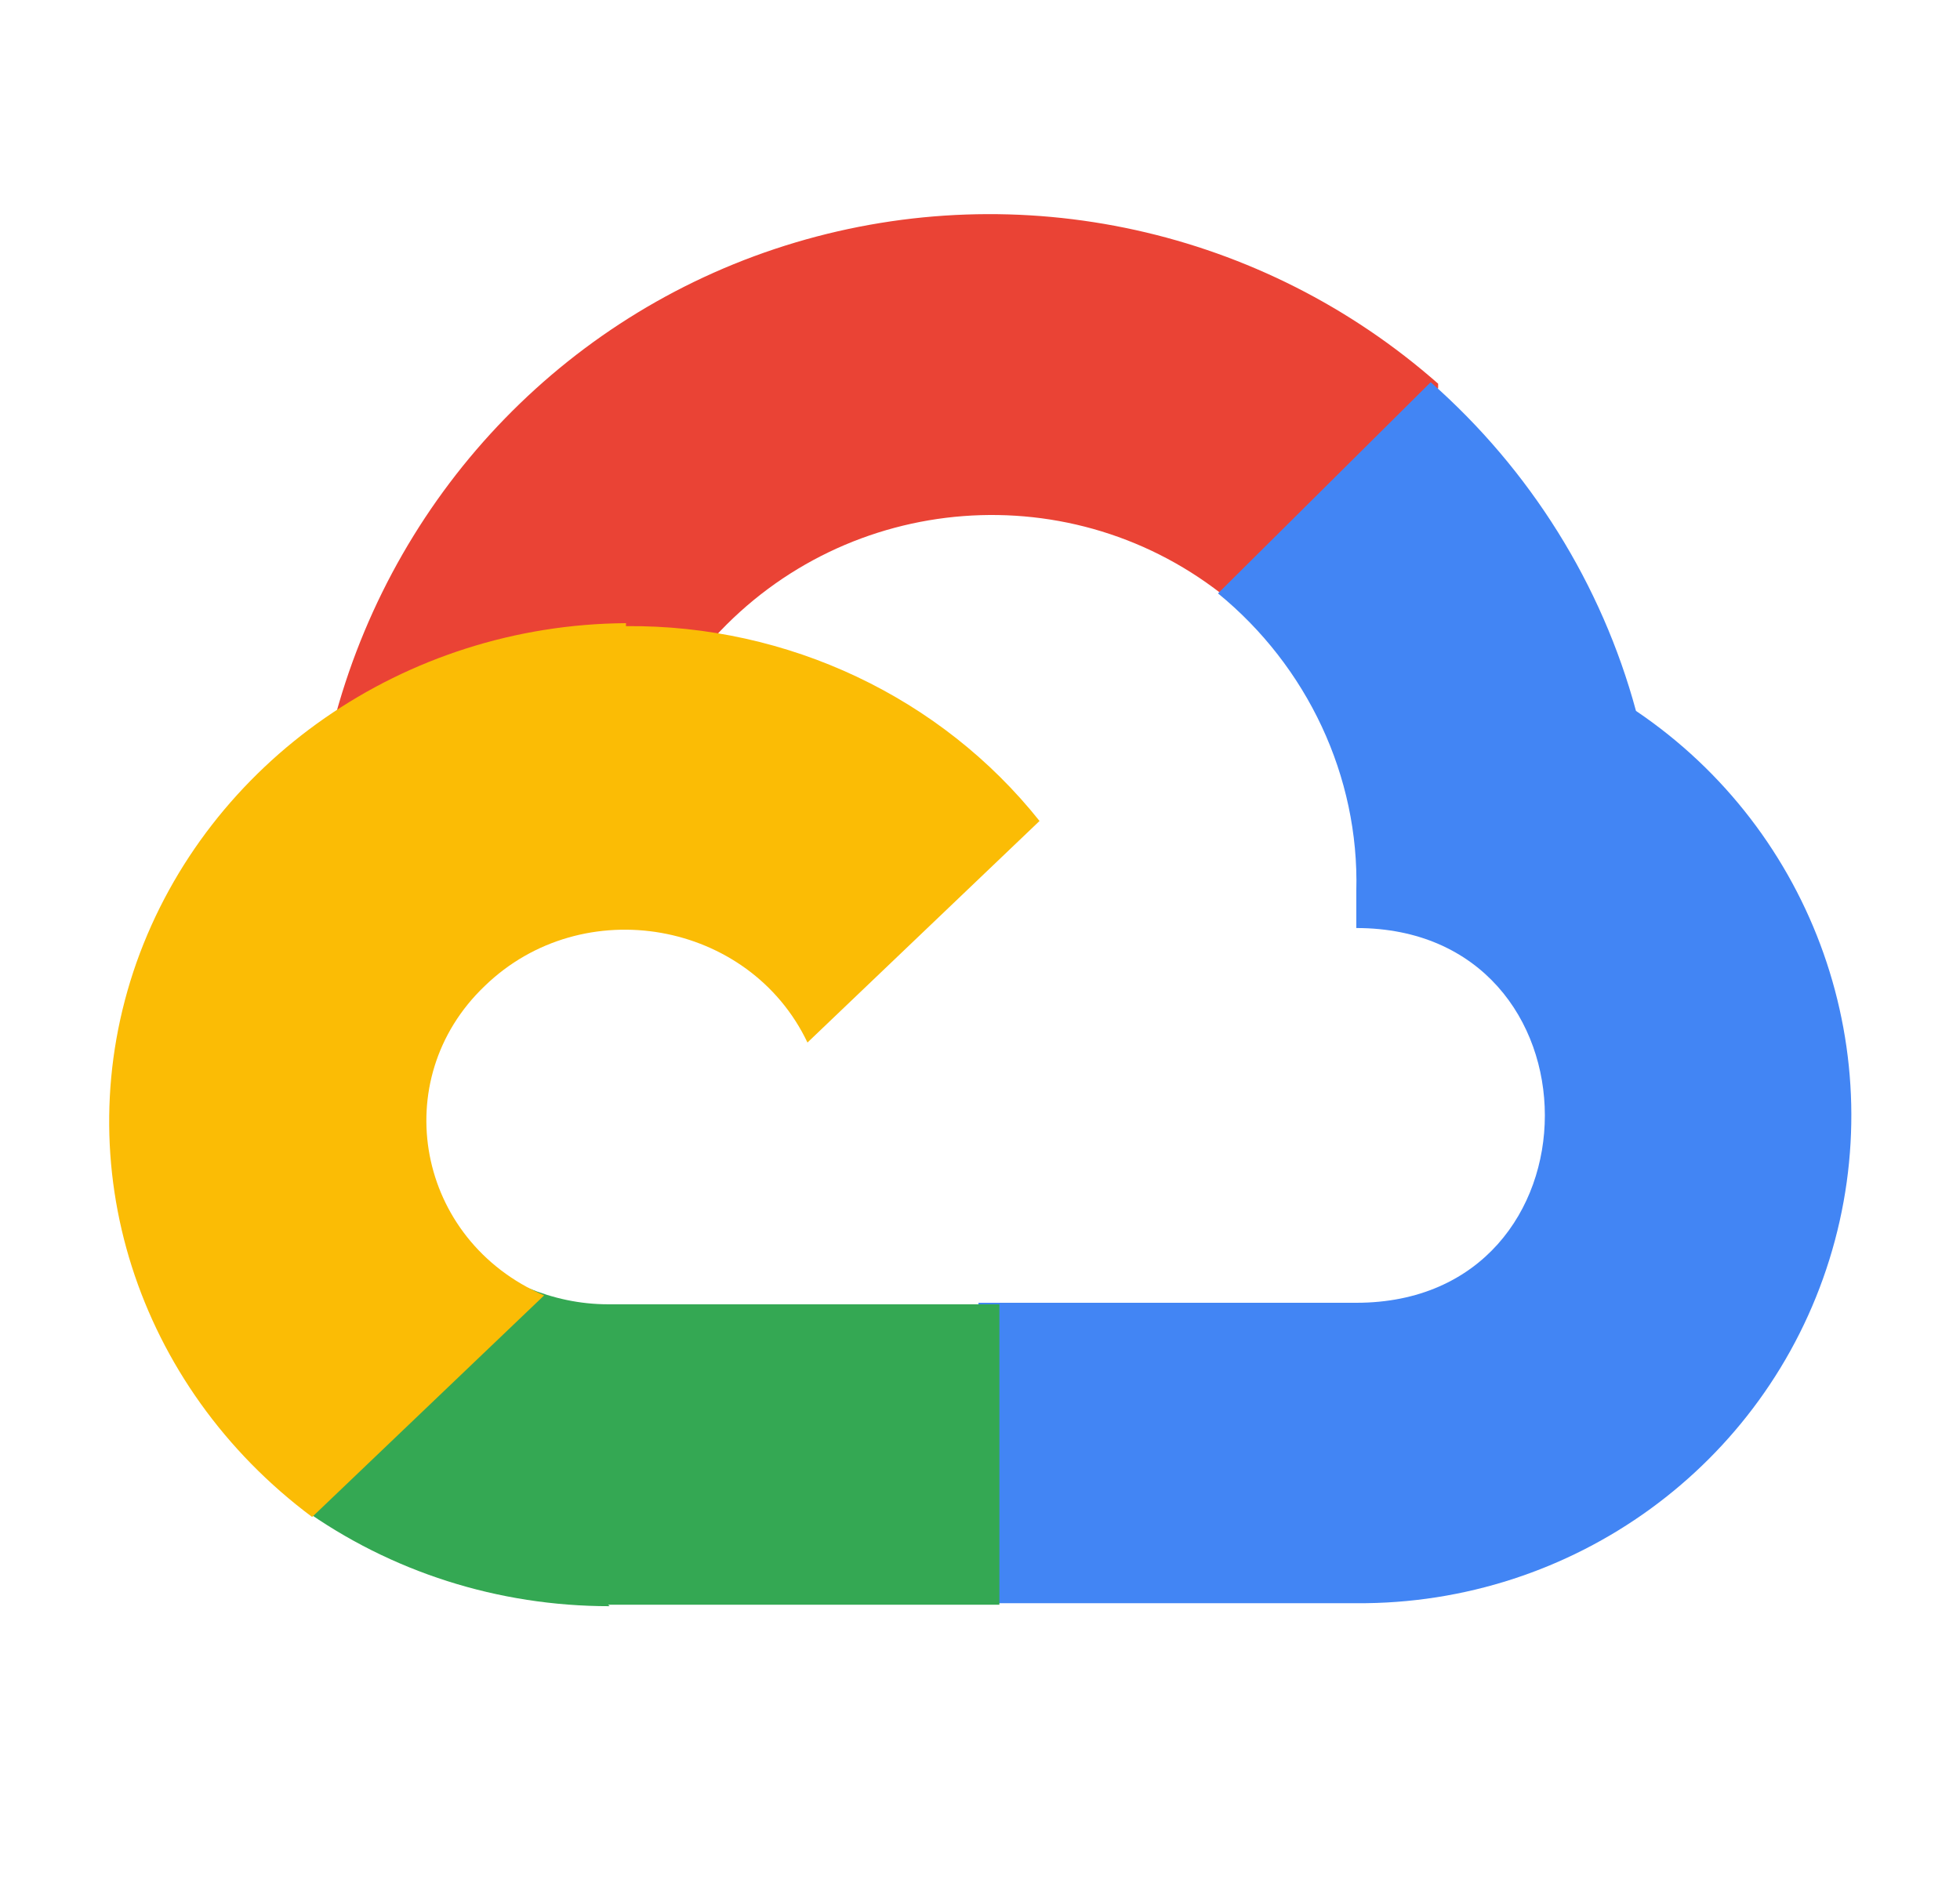 <svg width="35" height="34" viewBox="0 0 35 34" fill="none" xmlns="http://www.w3.org/2000/svg">
<path d="M21.91 10.705H22.016L21.963 10.652L25.681 6.933V6.853C22.547 4.091 18.217 3.135 14.206 4.33C10.195 5.525 7.114 8.713 5.999 12.75C6.052 12.724 6.131 12.697 6.211 12.697C7.592 11.794 9.239 11.263 10.966 11.263C11.55 11.263 12.108 11.316 12.666 11.422C12.692 11.396 12.719 11.396 12.745 11.396C15.136 8.766 19.174 8.447 21.936 10.705H21.91Z" fill="#EA4335"/>
<path d="M29.214 12.697C28.603 10.439 27.328 8.393 25.548 6.826L21.75 10.598C23.344 11.9 24.273 13.865 24.22 15.911V16.575C28.709 16.575 28.709 23.268 24.22 23.268H17.473V28.581H17.447L17.473 28.634H24.22C28.098 28.66 31.525 26.164 32.667 22.498C33.809 18.832 32.401 14.848 29.214 12.697Z" fill="#4285F4"/>
<path d="M10.86 28.661H17.846V23.295H10.86C10.355 23.295 9.877 23.189 9.425 23.003L5.388 26.881V26.934C6.981 28.076 8.894 28.687 10.886 28.687L10.86 28.661Z" fill="#34A853"/>
<path d="M11.178 11.13C7.22 11.156 3.714 13.6 2.439 17.186C1.164 20.799 2.439 24.756 5.574 27.094L9.717 23.136C7.433 22.153 6.902 19.285 8.655 17.611C10.408 15.911 13.383 16.442 14.419 18.62L18.563 14.663C16.809 12.458 14.074 11.156 11.178 11.183V11.13Z" fill="#FBBC05"/>
</svg>
